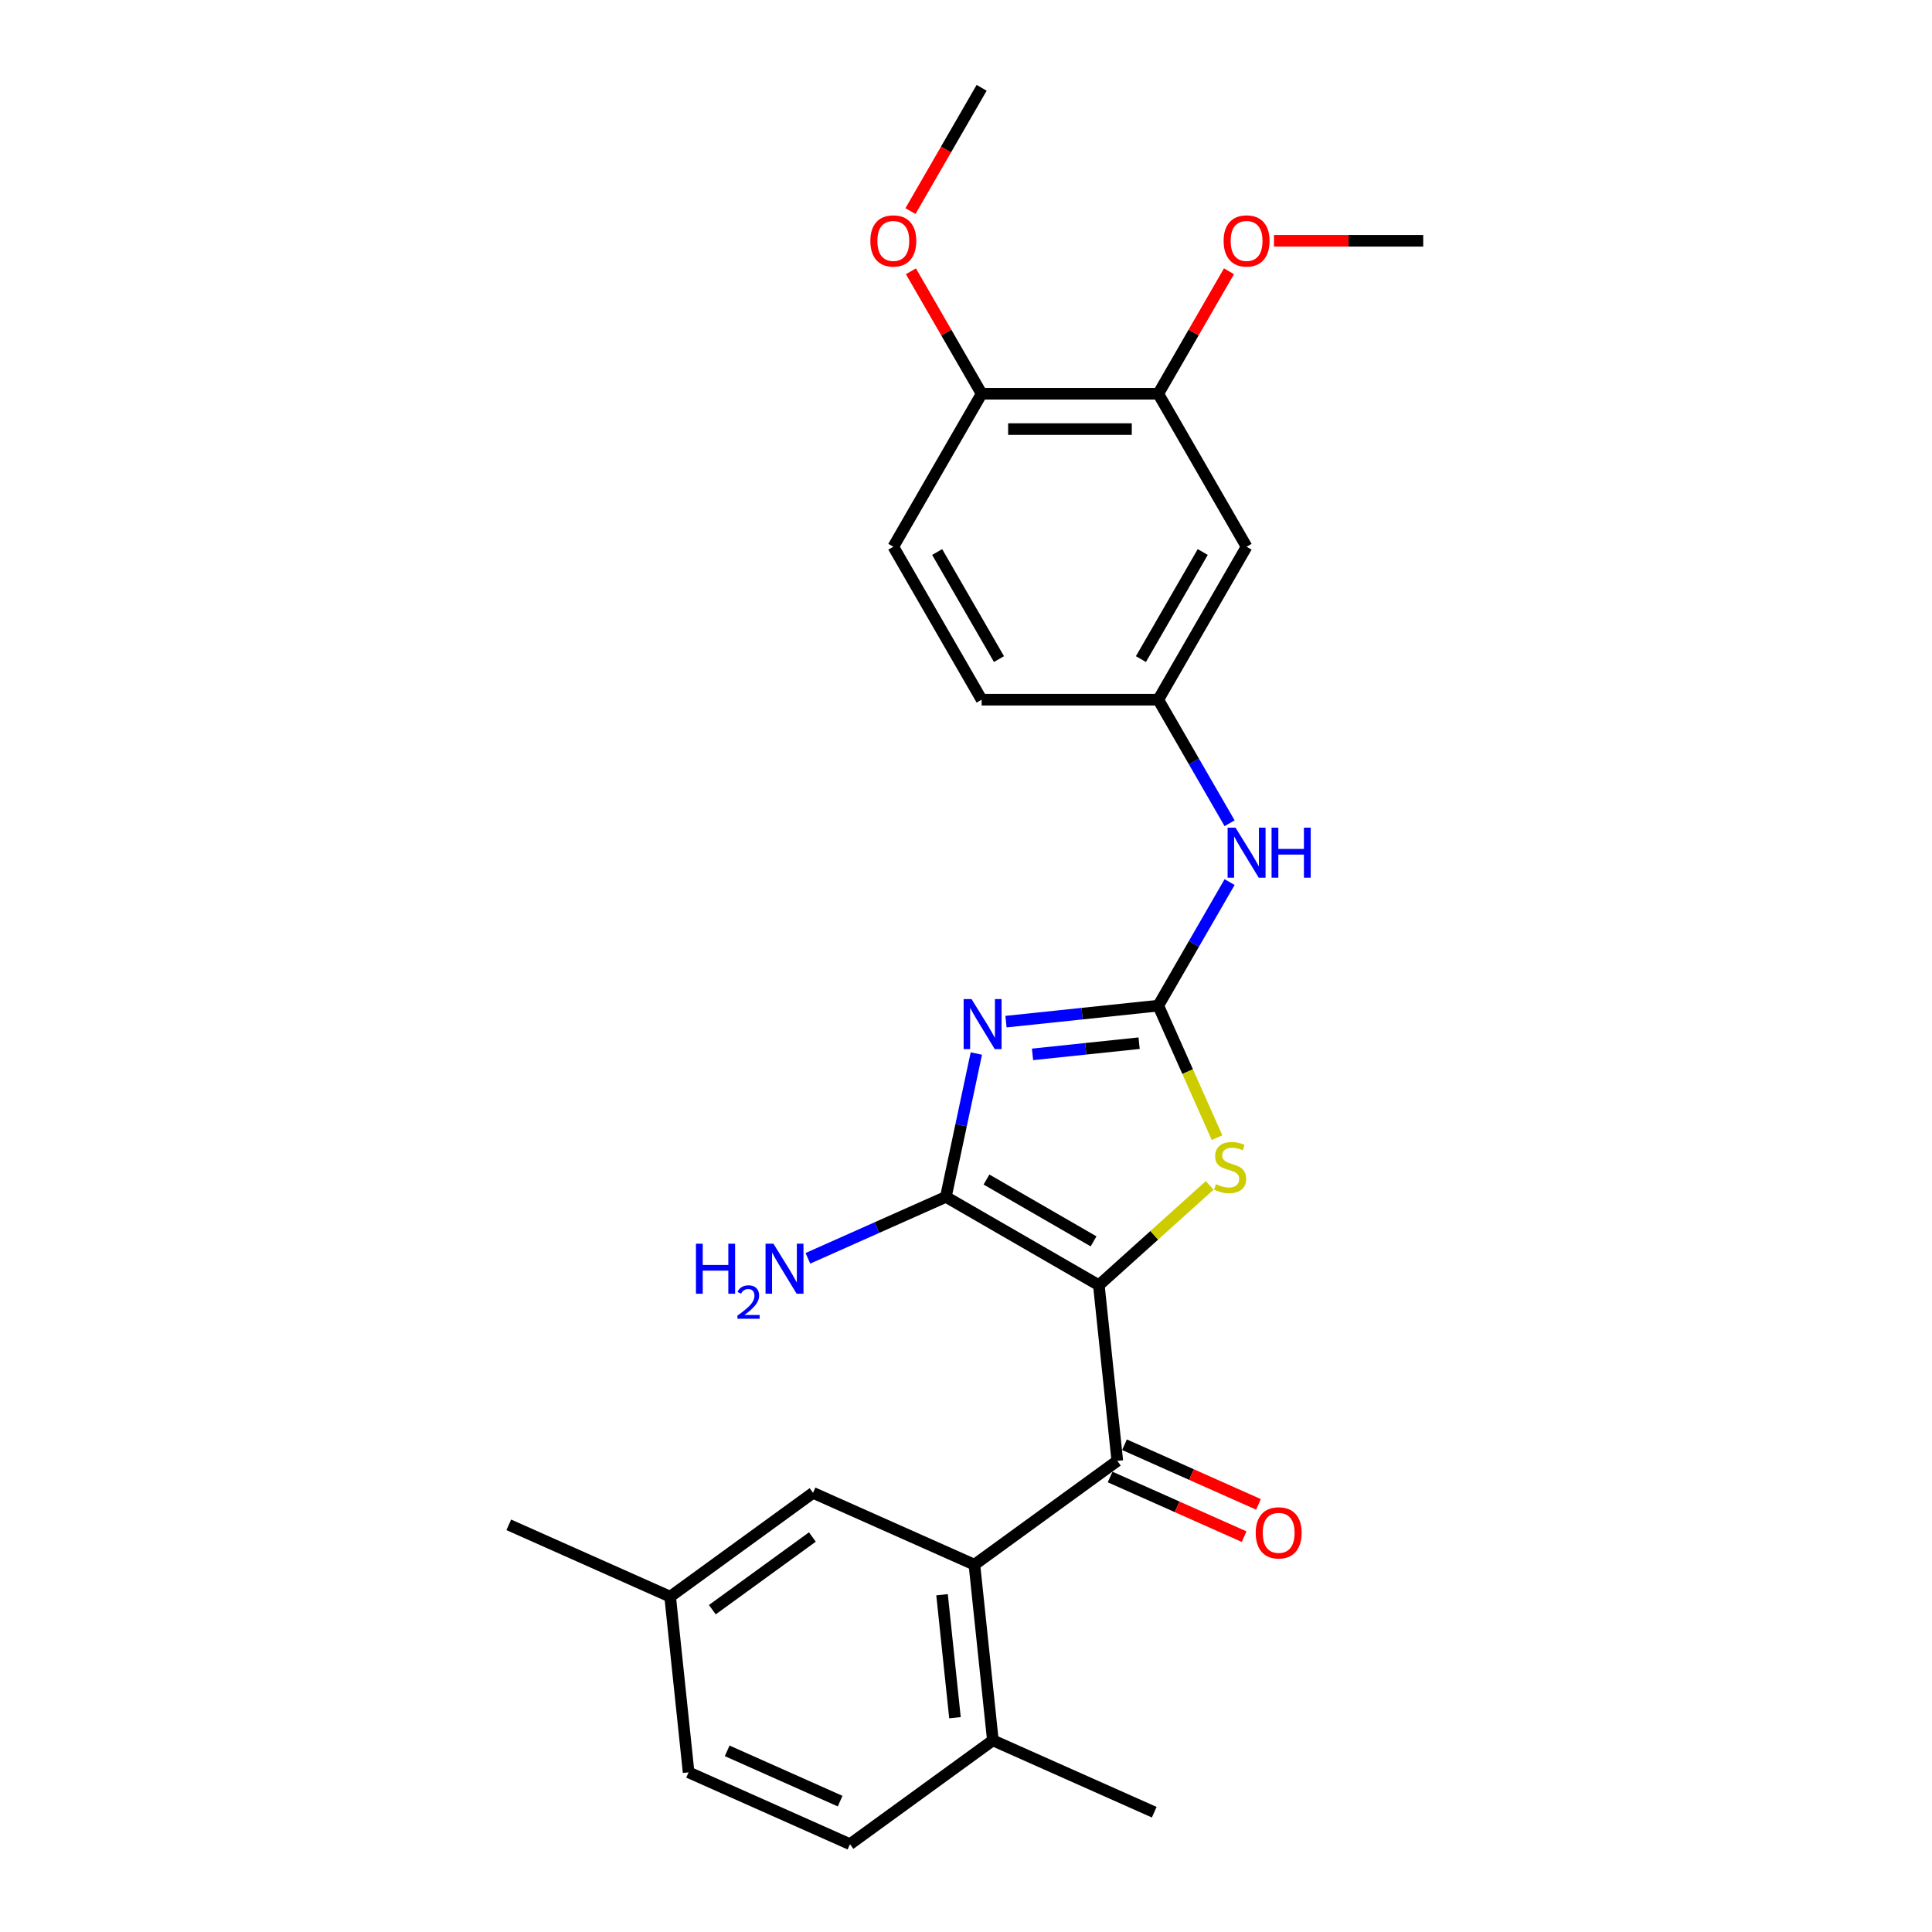 <?xml version='1.0' encoding='iso-8859-1'?>
<svg version='1.1' baseProfile='full'
              xmlns='http://www.w3.org/2000/svg'
                      xmlns:rdkit='http://www.rdkit.org/xml'
                      xmlns:xlink='http://www.w3.org/1999/xlink'
                  xml:space='preserve'
width='1000px' height='1000px' viewBox='0 0 1000 1000'>
<!-- END OF HEADER -->
<rect style='opacity:1.0;fill:#FFFFFF;stroke:none' width='1000' height='1000' x='0' y='0'> </rect>
<path class='bond-1' d='M 568.761,665.217 L 489.584,619.504' style='fill:none;fill-rule:evenodd;stroke:#000000;stroke-width:6px;stroke-linecap:butt;stroke-linejoin:miter;stroke-opacity:1' />
<path class='bond-1' d='M 566.027,642.524 L 510.603,610.525' style='fill:none;fill-rule:evenodd;stroke:#000000;stroke-width:6px;stroke-linecap:butt;stroke-linejoin:miter;stroke-opacity:1' />
<path class='bond-3' d='M 568.761,665.217 L 578.318,756.142' style='fill:none;fill-rule:evenodd;stroke:#000000;stroke-width:6px;stroke-linecap:butt;stroke-linejoin:miter;stroke-opacity:1' />
<path class='bond-4' d='M 568.761,665.217 L 597.439,639.395' style='fill:none;fill-rule:evenodd;stroke:#000000;stroke-width:6px;stroke-linecap:butt;stroke-linejoin:miter;stroke-opacity:1' />
<path class='bond-4' d='M 597.439,639.395 L 626.117,613.574' style='fill:none;fill-rule:evenodd;stroke:#CCCC00;stroke-width:6px;stroke-linecap:butt;stroke-linejoin:miter;stroke-opacity:1' />
<path class='bond-0' d='M 505.355,545.307 L 497.469,582.405' style='fill:none;fill-rule:evenodd;stroke:#0000FF;stroke-width:6px;stroke-linecap:butt;stroke-linejoin:miter;stroke-opacity:1' />
<path class='bond-0' d='M 497.469,582.405 L 489.584,619.504' style='fill:none;fill-rule:evenodd;stroke:#000000;stroke-width:6px;stroke-linecap:butt;stroke-linejoin:miter;stroke-opacity:1' />
<path class='bond-26' d='M 520.697,528.803 L 560.107,524.661' style='fill:none;fill-rule:evenodd;stroke:#0000FF;stroke-width:6px;stroke-linecap:butt;stroke-linejoin:miter;stroke-opacity:1' />
<path class='bond-26' d='M 560.107,524.661 L 599.518,520.519' style='fill:none;fill-rule:evenodd;stroke:#000000;stroke-width:6px;stroke-linecap:butt;stroke-linejoin:miter;stroke-opacity:1' />
<path class='bond-26' d='M 534.431,545.746 L 562.019,542.846' style='fill:none;fill-rule:evenodd;stroke:#0000FF;stroke-width:6px;stroke-linecap:butt;stroke-linejoin:miter;stroke-opacity:1' />
<path class='bond-26' d='M 562.019,542.846 L 589.606,539.947' style='fill:none;fill-rule:evenodd;stroke:#000000;stroke-width:6px;stroke-linecap:butt;stroke-linejoin:miter;stroke-opacity:1' />
<path class='bond-14' d='M 489.584,619.504 L 453.875,635.402' style='fill:none;fill-rule:evenodd;stroke:#000000;stroke-width:6px;stroke-linecap:butt;stroke-linejoin:miter;stroke-opacity:1' />
<path class='bond-14' d='M 453.875,635.402 L 418.167,651.301' style='fill:none;fill-rule:evenodd;stroke:#0000FF;stroke-width:6px;stroke-linecap:butt;stroke-linejoin:miter;stroke-opacity:1' />
<path class='bond-2' d='M 599.518,520.519 L 614.728,554.682' style='fill:none;fill-rule:evenodd;stroke:#000000;stroke-width:6px;stroke-linecap:butt;stroke-linejoin:miter;stroke-opacity:1' />
<path class='bond-2' d='M 614.728,554.682 L 629.939,588.846' style='fill:none;fill-rule:evenodd;stroke:#CCCC00;stroke-width:6px;stroke-linecap:butt;stroke-linejoin:miter;stroke-opacity:1' />
<path class='bond-6' d='M 599.518,520.519 L 617.977,488.546' style='fill:none;fill-rule:evenodd;stroke:#000000;stroke-width:6px;stroke-linecap:butt;stroke-linejoin:miter;stroke-opacity:1' />
<path class='bond-6' d='M 617.977,488.546 L 636.437,456.573' style='fill:none;fill-rule:evenodd;stroke:#0000FF;stroke-width:6px;stroke-linecap:butt;stroke-linejoin:miter;stroke-opacity:1' />
<path class='bond-5' d='M 578.318,756.142 L 504.352,809.881' style='fill:none;fill-rule:evenodd;stroke:#000000;stroke-width:6px;stroke-linecap:butt;stroke-linejoin:miter;stroke-opacity:1' />
<path class='bond-12' d='M 574.599,764.494 L 609.275,779.933' style='fill:none;fill-rule:evenodd;stroke:#000000;stroke-width:6px;stroke-linecap:butt;stroke-linejoin:miter;stroke-opacity:1' />
<path class='bond-12' d='M 609.275,779.933 L 643.95,795.371' style='fill:none;fill-rule:evenodd;stroke:#FF0000;stroke-width:6px;stroke-linecap:butt;stroke-linejoin:miter;stroke-opacity:1' />
<path class='bond-12' d='M 582.036,747.79 L 616.712,763.229' style='fill:none;fill-rule:evenodd;stroke:#000000;stroke-width:6px;stroke-linecap:butt;stroke-linejoin:miter;stroke-opacity:1' />
<path class='bond-12' d='M 616.712,763.229 L 651.387,778.667' style='fill:none;fill-rule:evenodd;stroke:#FF0000;stroke-width:6px;stroke-linecap:butt;stroke-linejoin:miter;stroke-opacity:1' />
<path class='bond-9' d='M 504.352,809.881 L 513.909,900.806' style='fill:none;fill-rule:evenodd;stroke:#000000;stroke-width:6px;stroke-linecap:butt;stroke-linejoin:miter;stroke-opacity:1' />
<path class='bond-9' d='M 487.601,825.431 L 494.29,889.079' style='fill:none;fill-rule:evenodd;stroke:#000000;stroke-width:6px;stroke-linecap:butt;stroke-linejoin:miter;stroke-opacity:1' />
<path class='bond-11' d='M 504.352,809.881 L 420.83,772.695' style='fill:none;fill-rule:evenodd;stroke:#000000;stroke-width:6px;stroke-linecap:butt;stroke-linejoin:miter;stroke-opacity:1' />
<path class='bond-10' d='M 636.437,426.11 L 617.977,394.137' style='fill:none;fill-rule:evenodd;stroke:#0000FF;stroke-width:6px;stroke-linecap:butt;stroke-linejoin:miter;stroke-opacity:1' />
<path class='bond-10' d='M 617.977,394.137 L 599.518,362.164' style='fill:none;fill-rule:evenodd;stroke:#000000;stroke-width:6px;stroke-linecap:butt;stroke-linejoin:miter;stroke-opacity:1' />
<path class='bond-7' d='M 645.231,282.987 L 599.518,362.164' style='fill:none;fill-rule:evenodd;stroke:#000000;stroke-width:6px;stroke-linecap:butt;stroke-linejoin:miter;stroke-opacity:1' />
<path class='bond-7' d='M 622.538,285.721 L 590.539,341.145' style='fill:none;fill-rule:evenodd;stroke:#000000;stroke-width:6px;stroke-linecap:butt;stroke-linejoin:miter;stroke-opacity:1' />
<path class='bond-8' d='M 645.231,282.987 L 599.518,203.809' style='fill:none;fill-rule:evenodd;stroke:#000000;stroke-width:6px;stroke-linecap:butt;stroke-linejoin:miter;stroke-opacity:1' />
<path class='bond-19' d='M 599.518,203.809 L 617.819,172.111' style='fill:none;fill-rule:evenodd;stroke:#000000;stroke-width:6px;stroke-linecap:butt;stroke-linejoin:miter;stroke-opacity:1' />
<path class='bond-19' d='M 617.819,172.111 L 636.12,140.412' style='fill:none;fill-rule:evenodd;stroke:#FF0000;stroke-width:6px;stroke-linecap:butt;stroke-linejoin:miter;stroke-opacity:1' />
<path class='bond-28' d='M 599.518,203.809 L 508.091,203.809' style='fill:none;fill-rule:evenodd;stroke:#000000;stroke-width:6px;stroke-linecap:butt;stroke-linejoin:miter;stroke-opacity:1' />
<path class='bond-28' d='M 585.804,222.095 L 521.805,222.095' style='fill:none;fill-rule:evenodd;stroke:#000000;stroke-width:6px;stroke-linecap:butt;stroke-linejoin:miter;stroke-opacity:1' />
<path class='bond-15' d='M 513.909,900.806 L 439.944,954.545' style='fill:none;fill-rule:evenodd;stroke:#000000;stroke-width:6px;stroke-linecap:butt;stroke-linejoin:miter;stroke-opacity:1' />
<path class='bond-22' d='M 513.909,900.806 L 597.431,937.993' style='fill:none;fill-rule:evenodd;stroke:#000000;stroke-width:6px;stroke-linecap:butt;stroke-linejoin:miter;stroke-opacity:1' />
<path class='bond-18' d='M 599.518,362.164 L 508.091,362.164' style='fill:none;fill-rule:evenodd;stroke:#000000;stroke-width:6px;stroke-linecap:butt;stroke-linejoin:miter;stroke-opacity:1' />
<path class='bond-17' d='M 420.83,772.695 L 346.865,826.434' style='fill:none;fill-rule:evenodd;stroke:#000000;stroke-width:6px;stroke-linecap:butt;stroke-linejoin:miter;stroke-opacity:1' />
<path class='bond-17' d='M 420.483,795.549 L 368.708,833.166' style='fill:none;fill-rule:evenodd;stroke:#000000;stroke-width:6px;stroke-linecap:butt;stroke-linejoin:miter;stroke-opacity:1' />
<path class='bond-13' d='M 508.091,203.809 L 462.378,282.987' style='fill:none;fill-rule:evenodd;stroke:#000000;stroke-width:6px;stroke-linecap:butt;stroke-linejoin:miter;stroke-opacity:1' />
<path class='bond-21' d='M 508.091,203.809 L 489.79,172.111' style='fill:none;fill-rule:evenodd;stroke:#000000;stroke-width:6px;stroke-linecap:butt;stroke-linejoin:miter;stroke-opacity:1' />
<path class='bond-21' d='M 489.79,172.111 L 471.489,140.412' style='fill:none;fill-rule:evenodd;stroke:#FF0000;stroke-width:6px;stroke-linecap:butt;stroke-linejoin:miter;stroke-opacity:1' />
<path class='bond-27' d='M 439.944,954.545 L 356.422,917.359' style='fill:none;fill-rule:evenodd;stroke:#000000;stroke-width:6px;stroke-linecap:butt;stroke-linejoin:miter;stroke-opacity:1' />
<path class='bond-27' d='M 434.853,932.263 L 376.387,906.233' style='fill:none;fill-rule:evenodd;stroke:#000000;stroke-width:6px;stroke-linecap:butt;stroke-linejoin:miter;stroke-opacity:1' />
<path class='bond-16' d='M 462.378,282.987 L 508.091,362.164' style='fill:none;fill-rule:evenodd;stroke:#000000;stroke-width:6px;stroke-linecap:butt;stroke-linejoin:miter;stroke-opacity:1' />
<path class='bond-16' d='M 485.071,285.721 L 517.07,341.145' style='fill:none;fill-rule:evenodd;stroke:#000000;stroke-width:6px;stroke-linecap:butt;stroke-linejoin:miter;stroke-opacity:1' />
<path class='bond-20' d='M 346.865,826.434 L 356.422,917.359' style='fill:none;fill-rule:evenodd;stroke:#000000;stroke-width:6px;stroke-linecap:butt;stroke-linejoin:miter;stroke-opacity:1' />
<path class='bond-23' d='M 346.865,826.434 L 263.343,789.247' style='fill:none;fill-rule:evenodd;stroke:#000000;stroke-width:6px;stroke-linecap:butt;stroke-linejoin:miter;stroke-opacity:1' />
<path class='bond-24' d='M 659.402,124.632 L 698.029,124.632' style='fill:none;fill-rule:evenodd;stroke:#FF0000;stroke-width:6px;stroke-linecap:butt;stroke-linejoin:miter;stroke-opacity:1' />
<path class='bond-24' d='M 698.029,124.632 L 736.657,124.632' style='fill:none;fill-rule:evenodd;stroke:#000000;stroke-width:6px;stroke-linecap:butt;stroke-linejoin:miter;stroke-opacity:1' />
<path class='bond-25' d='M 471.257,109.254 L 489.674,77.354' style='fill:none;fill-rule:evenodd;stroke:#FF0000;stroke-width:6px;stroke-linecap:butt;stroke-linejoin:miter;stroke-opacity:1' />
<path class='bond-25' d='M 489.674,77.354 L 508.091,45.455' style='fill:none;fill-rule:evenodd;stroke:#000000;stroke-width:6px;stroke-linecap:butt;stroke-linejoin:miter;stroke-opacity:1' />
<path  class='atom-1' d='M 502.869 517.13
L 511.353 530.843
Q 512.194 532.197, 513.548 534.647
Q 514.901 537.097, 514.974 537.243
L 514.974 517.13
L 518.411 517.13
L 518.411 543.021
L 514.864 543.021
L 505.758 528.028
Q 504.698 526.272, 503.564 524.261
Q 502.467 522.249, 502.138 521.628
L 502.138 543.021
L 498.773 543.021
L 498.773 517.13
L 502.869 517.13
' fill='#0000FF'/>
<path  class='atom-5' d='M 629.39 612.927
Q 629.682 613.037, 630.889 613.549
Q 632.096 614.061, 633.413 614.39
Q 634.766 614.683, 636.082 614.683
Q 638.532 614.683, 639.959 613.513
Q 641.385 612.306, 641.385 610.221
Q 641.385 608.795, 640.654 607.917
Q 639.959 607.04, 638.862 606.564
Q 637.765 606.089, 635.936 605.54
Q 633.632 604.845, 632.242 604.187
Q 630.889 603.529, 629.902 602.139
Q 628.951 600.749, 628.951 598.409
Q 628.951 595.154, 631.145 593.143
Q 633.376 591.131, 637.765 591.131
Q 640.763 591.131, 644.164 592.558
L 643.323 595.374
Q 640.215 594.094, 637.874 594.094
Q 635.351 594.094, 633.961 595.154
Q 632.572 596.178, 632.608 597.97
Q 632.608 599.36, 633.303 600.201
Q 634.034 601.042, 635.058 601.517
Q 636.119 601.993, 637.874 602.541
Q 640.215 603.273, 641.604 604.004
Q 642.994 604.736, 643.981 606.235
Q 645.005 607.698, 645.005 610.221
Q 645.005 613.805, 642.592 615.743
Q 640.215 617.645, 636.229 617.645
Q 633.925 617.645, 632.169 617.133
Q 630.45 616.658, 628.402 615.817
L 629.39 612.927
' fill='#CCCC00'/>
<path  class='atom-7' d='M 639.507 428.396
L 647.992 442.109
Q 648.833 443.463, 650.186 445.913
Q 651.539 448.363, 651.612 448.509
L 651.612 428.396
L 655.05 428.396
L 655.05 454.287
L 651.503 454.287
L 642.396 439.294
Q 641.336 437.538, 640.202 435.527
Q 639.105 433.515, 638.776 432.894
L 638.776 454.287
L 635.412 454.287
L 635.412 428.396
L 639.507 428.396
' fill='#0000FF'/>
<path  class='atom-7' d='M 658.158 428.396
L 661.669 428.396
L 661.669 439.403
L 674.908 439.403
L 674.908 428.396
L 678.418 428.396
L 678.418 454.287
L 674.908 454.287
L 674.908 442.329
L 661.669 442.329
L 661.669 454.287
L 658.158 454.287
L 658.158 428.396
' fill='#0000FF'/>
<path  class='atom-13' d='M 649.954 793.402
Q 649.954 787.185, 653.026 783.711
Q 656.098 780.236, 661.84 780.236
Q 667.581 780.236, 670.653 783.711
Q 673.725 787.185, 673.725 793.402
Q 673.725 799.692, 670.617 803.276
Q 667.508 806.823, 661.84 806.823
Q 656.135 806.823, 653.026 803.276
Q 649.954 799.728, 649.954 793.402
M 661.84 803.897
Q 665.789 803.897, 667.91 801.264
Q 670.068 798.595, 670.068 793.402
Q 670.068 788.318, 667.91 785.759
Q 665.789 783.162, 661.84 783.162
Q 657.89 783.162, 655.732 785.722
Q 653.611 788.282, 653.611 793.402
Q 653.611 798.631, 655.732 801.264
Q 657.89 803.897, 661.84 803.897
' fill='#FF0000'/>
<path  class='atom-15' d='M 360.227 643.744
L 363.738 643.744
L 363.738 654.752
L 376.977 654.752
L 376.977 643.744
L 380.487 643.744
L 380.487 669.636
L 376.977 669.636
L 376.977 657.678
L 363.738 657.678
L 363.738 669.636
L 360.227 669.636
L 360.227 643.744
' fill='#0000FF'/>
<path  class='atom-15' d='M 381.742 668.728
Q 382.37 667.111, 383.866 666.218
Q 385.363 665.3, 387.439 665.3
Q 390.021 665.3, 391.469 666.7
Q 392.918 668.1, 392.918 670.586
Q 392.918 673.121, 391.035 675.486
Q 389.176 677.851, 385.315 680.651
L 393.207 680.651
L 393.207 682.582
L 381.694 682.582
L 381.694 680.965
Q 384.88 678.696, 386.763 677.007
Q 388.67 675.317, 389.587 673.796
Q 390.504 672.276, 390.504 670.707
Q 390.504 669.066, 389.683 668.148
Q 388.863 667.231, 387.439 667.231
Q 386.063 667.231, 385.146 667.786
Q 384.228 668.342, 383.577 669.572
L 381.742 668.728
' fill='#0000FF'/>
<path  class='atom-15' d='M 400.338 643.744
L 408.823 657.458
Q 409.664 658.811, 411.017 661.261
Q 412.37 663.712, 412.443 663.858
L 412.443 643.744
L 415.881 643.744
L 415.881 669.636
L 412.334 669.636
L 403.228 654.642
Q 402.167 652.887, 401.033 650.875
Q 399.936 648.864, 399.607 648.242
L 399.607 669.636
L 396.243 669.636
L 396.243 643.744
L 400.338 643.744
' fill='#0000FF'/>
<path  class='atom-20' d='M 633.345 124.705
Q 633.345 118.488, 636.417 115.014
Q 639.489 111.54, 645.231 111.54
Q 650.972 111.54, 654.044 115.014
Q 657.116 118.488, 657.116 124.705
Q 657.116 130.995, 654.008 134.579
Q 650.899 138.126, 645.231 138.126
Q 639.526 138.126, 636.417 134.579
Q 633.345 131.032, 633.345 124.705
M 645.231 135.201
Q 649.18 135.201, 651.301 132.568
Q 653.459 129.898, 653.459 124.705
Q 653.459 119.622, 651.301 117.062
Q 649.18 114.465, 645.231 114.465
Q 641.281 114.465, 639.123 117.025
Q 637.002 119.585, 637.002 124.705
Q 637.002 129.935, 639.123 132.568
Q 641.281 135.201, 645.231 135.201
' fill='#FF0000'/>
<path  class='atom-22' d='M 450.493 124.705
Q 450.493 118.488, 453.565 115.014
Q 456.637 111.54, 462.378 111.54
Q 468.12 111.54, 471.192 115.014
Q 474.264 118.488, 474.264 124.705
Q 474.264 130.995, 471.155 134.579
Q 468.047 138.126, 462.378 138.126
Q 456.673 138.126, 453.565 134.579
Q 450.493 131.032, 450.493 124.705
M 462.378 135.201
Q 466.328 135.201, 468.449 132.568
Q 470.607 129.898, 470.607 124.705
Q 470.607 119.622, 468.449 117.062
Q 466.328 114.465, 462.378 114.465
Q 458.429 114.465, 456.271 117.025
Q 454.15 119.585, 454.15 124.705
Q 454.15 129.935, 456.271 132.568
Q 458.429 135.201, 462.378 135.201
' fill='#FF0000'/>
</svg>
